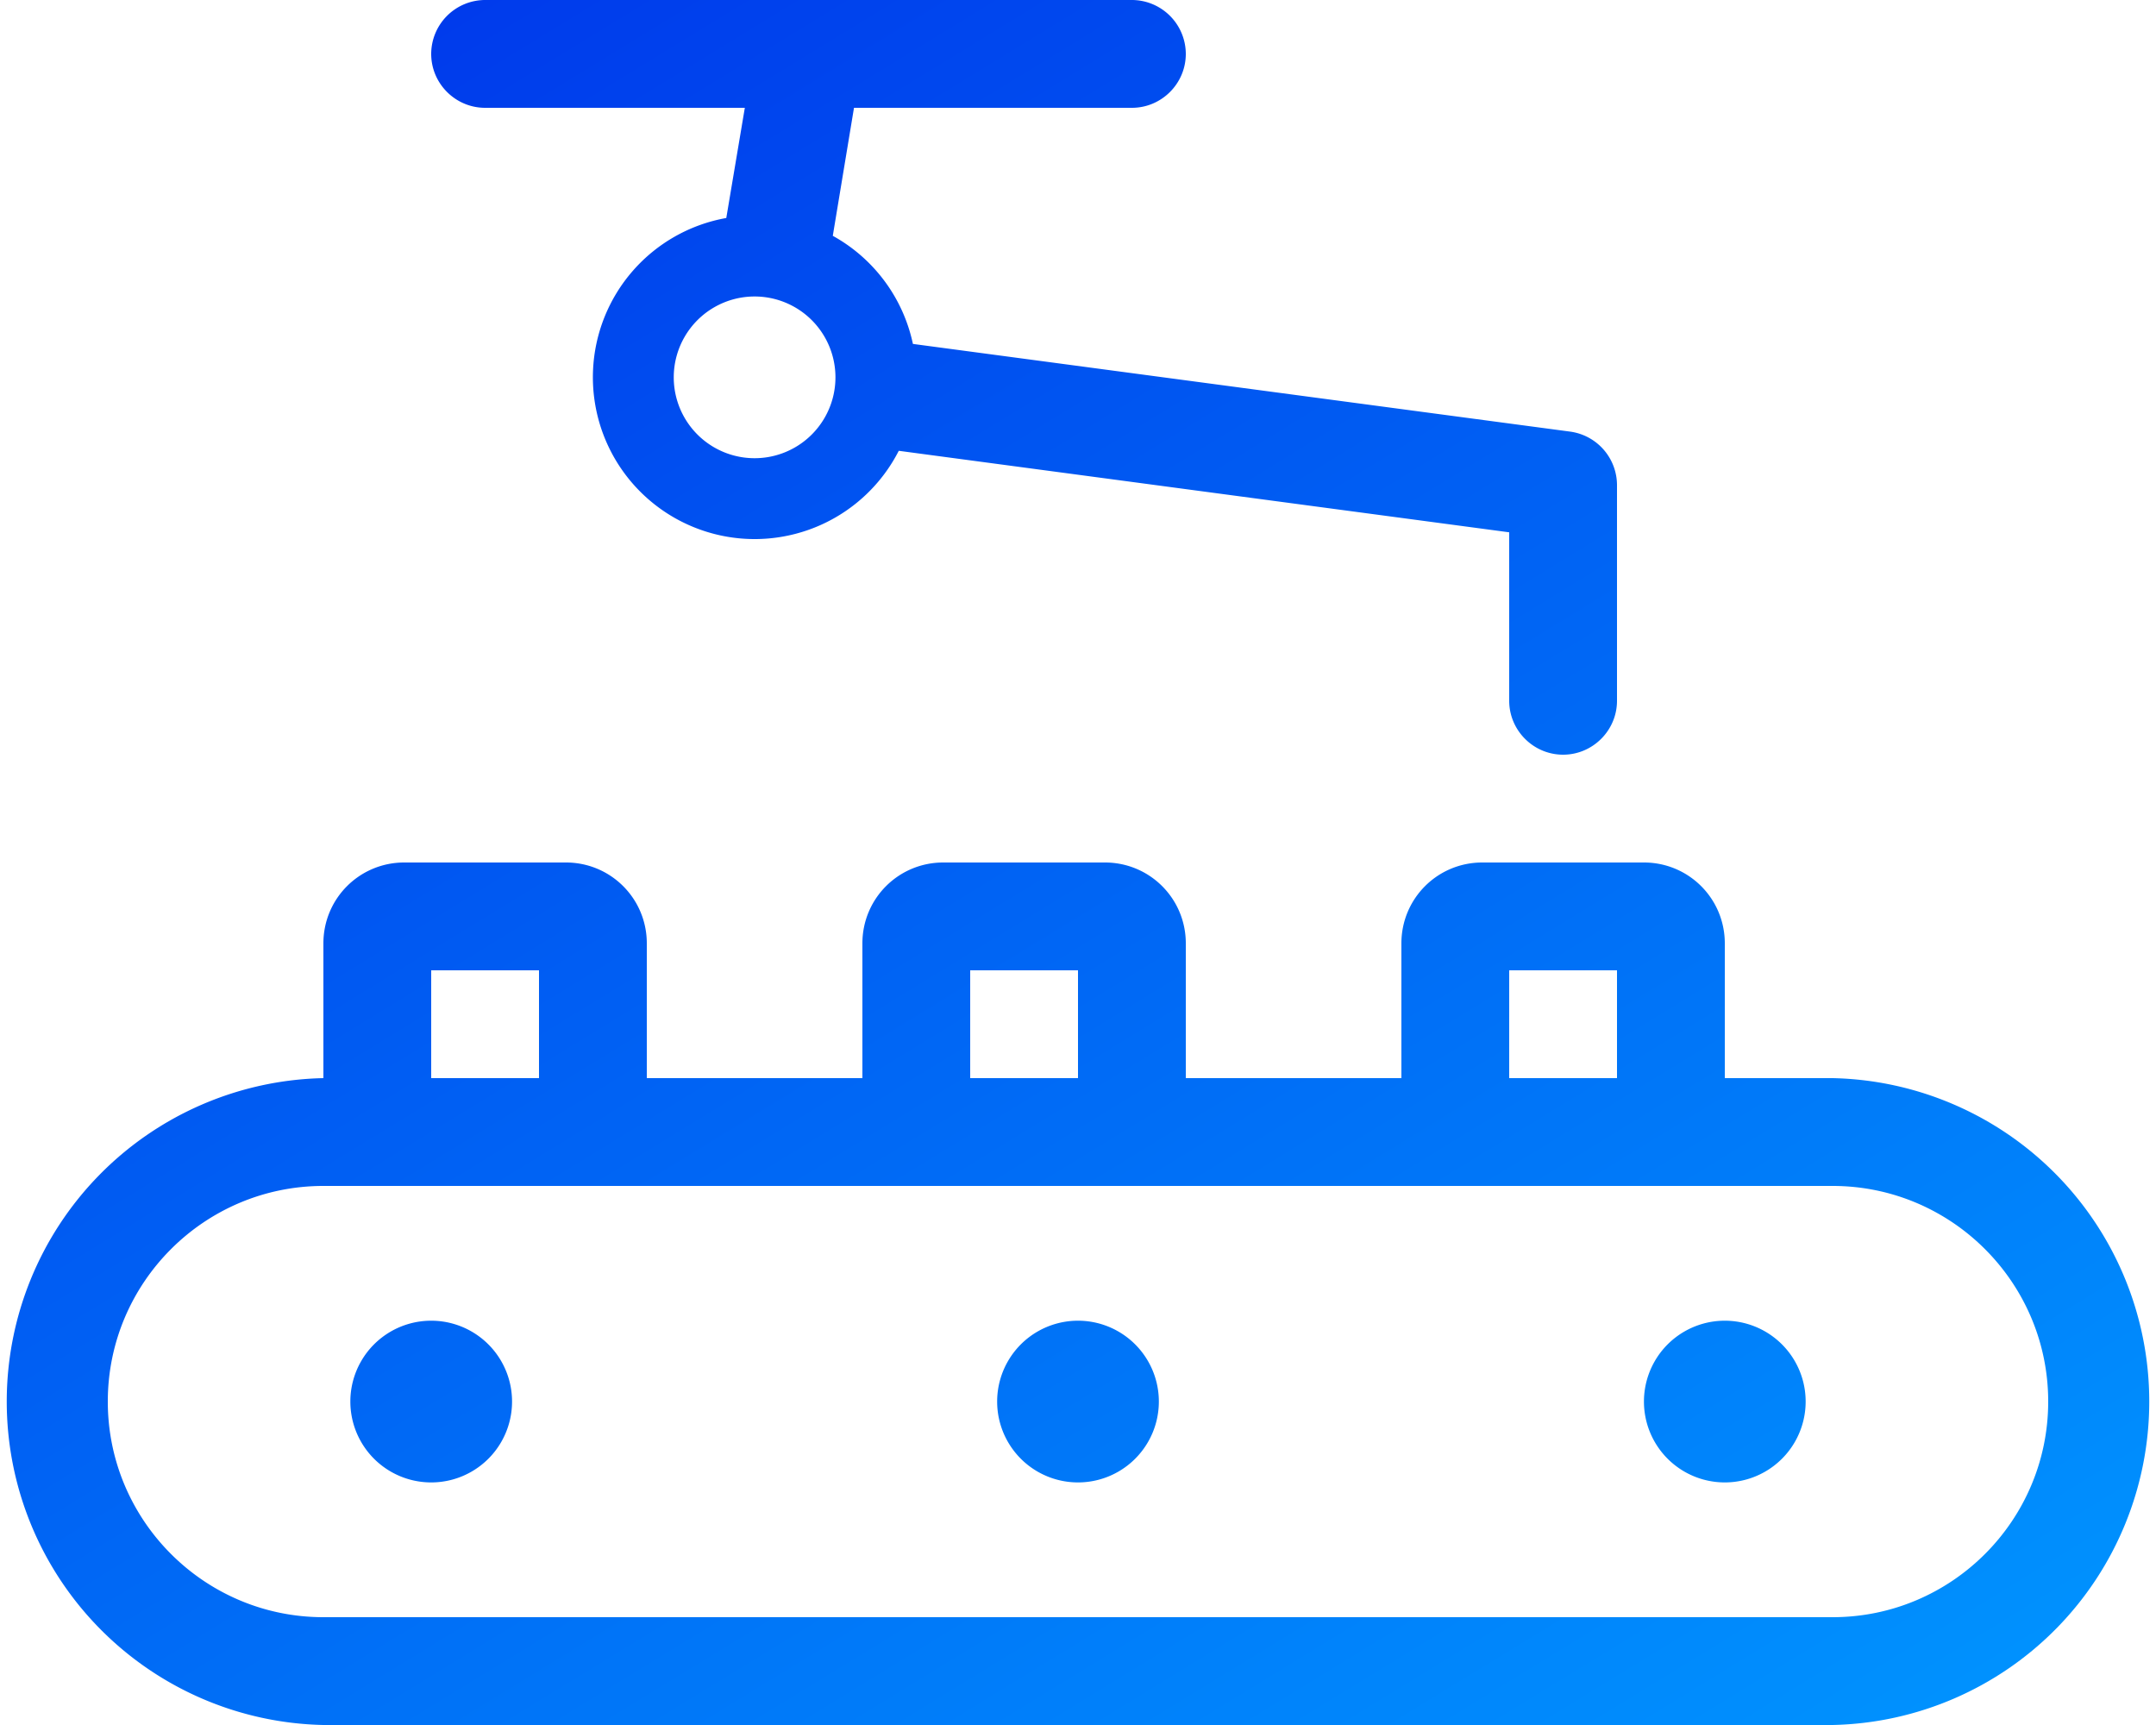 <svg width="30" height="24" viewBox="0 0 30 24" fill="none" xmlns="http://www.w3.org/2000/svg"><path d="M6 .75c0 .413.338.75.75.75h3.614l-.258 1.533a2.251 2.251 0 1 0 2.4 3.239L21 7.406V9.75c0 .412.337.75.75.75s.75-.338.75-.75v-3a.753.753 0 0 0-.652-.745l-9.145-1.22a2.253 2.253 0 0 0-1.115-1.504l.295-1.781h3.867c.413 0 .75-.337.75-.75a.752.752 0 0 0-.75-.75h-9A.752.752 0 0 0 6 .75Zm3.375 4.5a1.125 1.125 0 1 1 2.25 0 1.125 1.125 0 0 1-2.25 0ZM21 13.5h1.5V15H21v-1.5Zm-1.5-.375V15h-3v-1.875c0-.623-.502-1.125-1.125-1.125h-2.25c-.623 0-1.125.502-1.125 1.125V15H9v-1.875C9 12.502 8.498 12 7.875 12h-2.25c-.623 0-1.125.502-1.125 1.125V15a4.501 4.501 0 0 0 0 9h21a4.501 4.501 0 0 0 0-9H24v-1.875c0-.623-.502-1.125-1.125-1.125h-2.25c-.623 0-1.125.502-1.125 1.125ZM4.5 16.5h21c1.655 0 3 1.345 3 3s-1.345 3-3 3h-21c-1.655 0-3-1.345-3-3s1.345-3 3-3Zm3-3V15H6v-1.5h1.5Zm6 1.5v-1.5H15V15h-1.5ZM6 20.625a1.125 1.125 0 1 0 0-2.25 1.125 1.125 0 0 0 0 2.25ZM16.125 19.5a1.125 1.125 0 1 0-2.25 0 1.125 1.125 0 0 0 2.25 0ZM24 20.625a1.125 1.125 0 1 0 0-2.25 1.125 1.125 0 0 0 0 2.25Z" fill="url(#a)"/><defs><linearGradient id="a" x1="-3.804" y1="-18.4" x2="24.461" y2="27.781" gradientUnits="userSpaceOnUse"><stop stop-color="#0000DF"/><stop offset="1" stop-color="#0097FF"/></linearGradient></defs></svg>